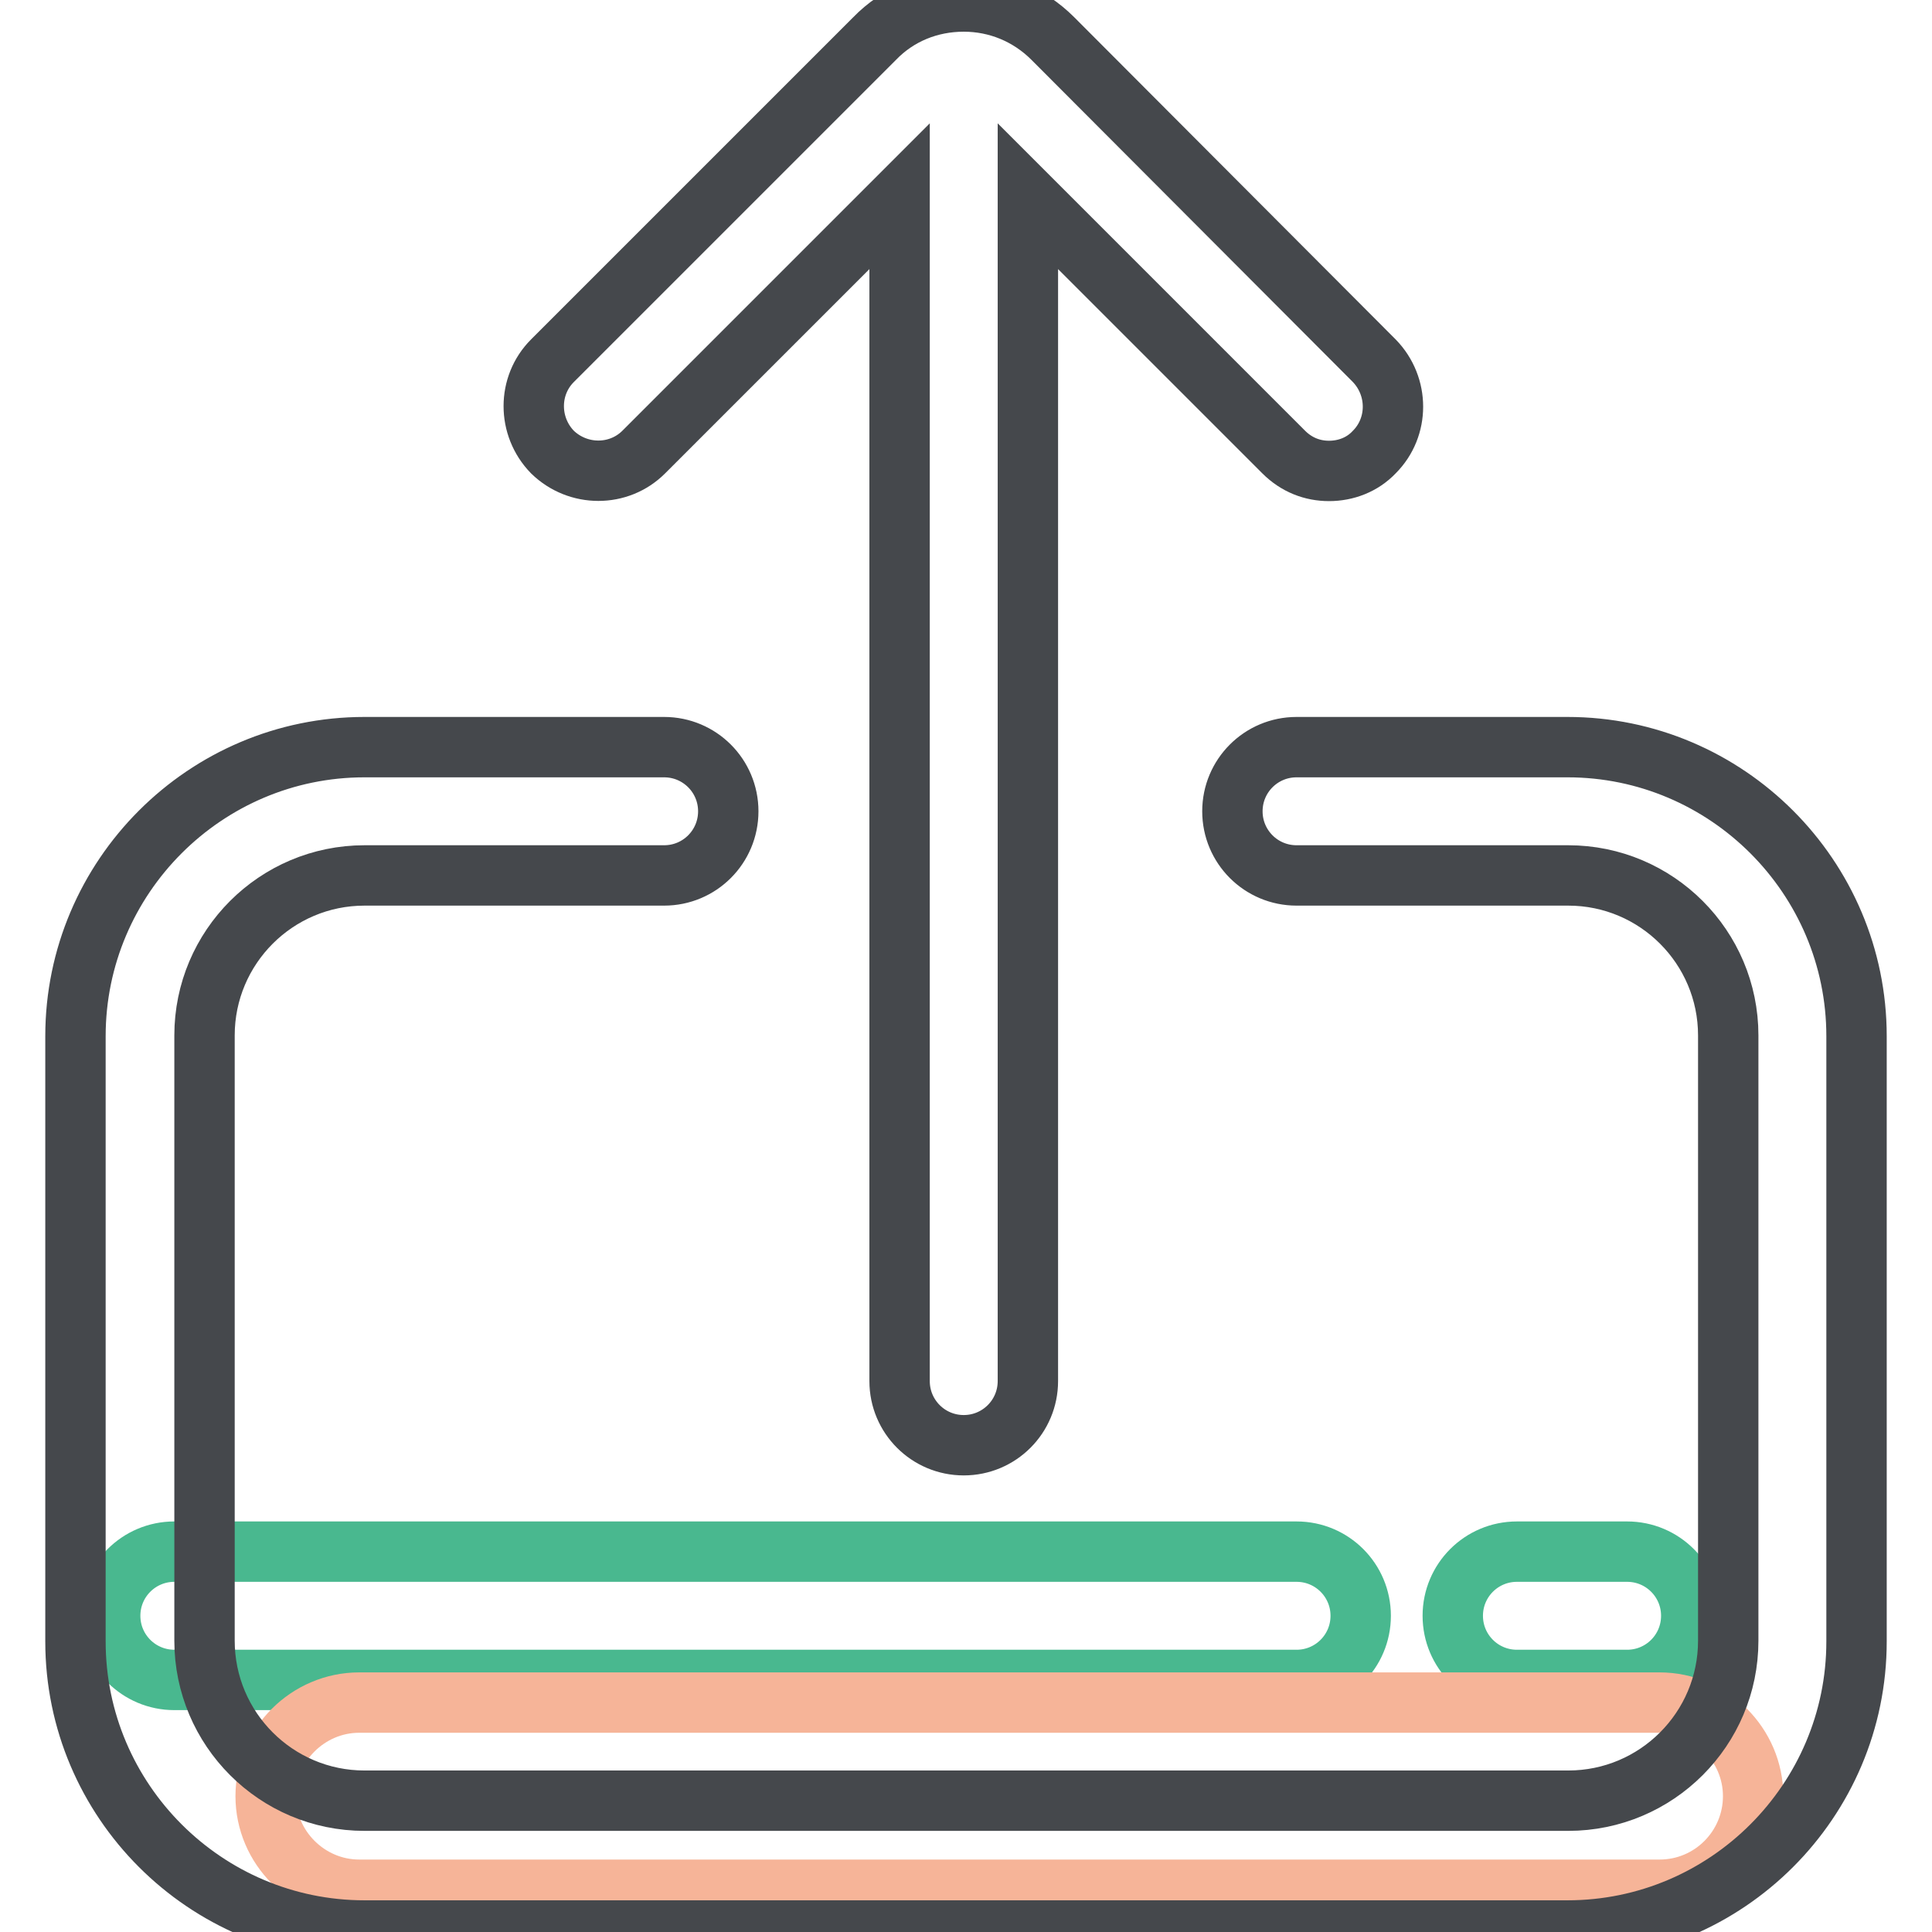<?xml version="1.0" encoding="utf-8"?>
<!-- Svg Vector Icons : http://www.onlinewebfonts.com/icon -->
<!DOCTYPE svg PUBLIC "-//W3C//DTD SVG 1.1//EN" "http://www.w3.org/Graphics/SVG/1.1/DTD/svg11.dtd">
<svg version="1.1" xmlns="http://www.w3.org/2000/svg" xmlns:xlink="http://www.w3.org/1999/xlink" x="0px" y="0px" viewBox="0 0 256 256" enable-background="new 0 0 256 256" xml:space="preserve">
<g> <path stroke-width="8" fill-opacity="0" stroke="#49b88f"  d="M215.6,205.6H201c-4.7,0-8.5,3.8-8.5,8.5s3.8,8.5,8.5,8.5h14.6c4.7,0,8.5-3.8,8.5-8.5 S220.3,205.6,215.6,205.6z M171.8,205.6H23.1c-4.7,0-8.5,3.8-8.5,8.5s3.8,8.5,8.5,8.5h148.7c4.7,0,8.5-3.8,8.5-8.5 S176.5,205.6,171.8,205.6L171.8,205.6z"/> <path stroke-width="8" fill-opacity="0" stroke="#f6b498"  d="M219.9,250.4H47.6c-6.8,0-12.4-5.6-12.4-12.4c0-6.8,5.6-12.4,12.4-12.4h172.3c6.8,0,12.4,5.6,12.4,12.4 C232.3,244.8,226.8,250.4,219.9,250.4L219.9,250.4z"/> <path stroke-width="8" fill-opacity="0" stroke="#45484c"  d="M207.7,99h-35.9c-4.7,0-8.5,3.8-8.5,8.5c0,4.7,3.8,8.5,8.5,8.5h36c11.7,0,21.2,9.5,21.2,21.2v80.2 c0,11.7-9.5,21.2-21.2,21.2H48.3c-11.7,0-21.2-9.5-21.2-21.2v-80.2c0-11.7,9.5-21.2,21.2-21.2H88c4.7,0,8.5-3.8,8.5-8.5 c0-4.7-3.8-8.5-8.5-8.5H48.3C27.2,99,10,116.2,10,137.3v80.2c0,21.1,17.2,38.3,38.3,38.3h159.4c21.1,0,38.3-17.2,38.3-38.3v-80.2 C246,116.2,228.8,99,207.7,99L207.7,99z"/> <path stroke-width="8" fill-opacity="0" stroke="#45484c"  d="M85.3,59.9L119.2,26v157c0,4.7,3.8,8.5,8.5,8.5c4.7,0,8.5-3.8,8.5-8.5V26l33.9,33.9c1.7,1.7,3.8,2.5,6,2.5 c2.2,0,4.4-0.8,6-2.5c3.3-3.3,3.3-8.7,0-12.1L139.5,5.1c-3.2-3.2-7.4-4.9-11.8-4.9c-4.5,0-8.7,1.7-11.8,4.9L73.2,47.8 c-3.3,3.3-3.3,8.7,0,12.1C76.6,63.2,82,63.2,85.3,59.9z"/></g>
</svg>